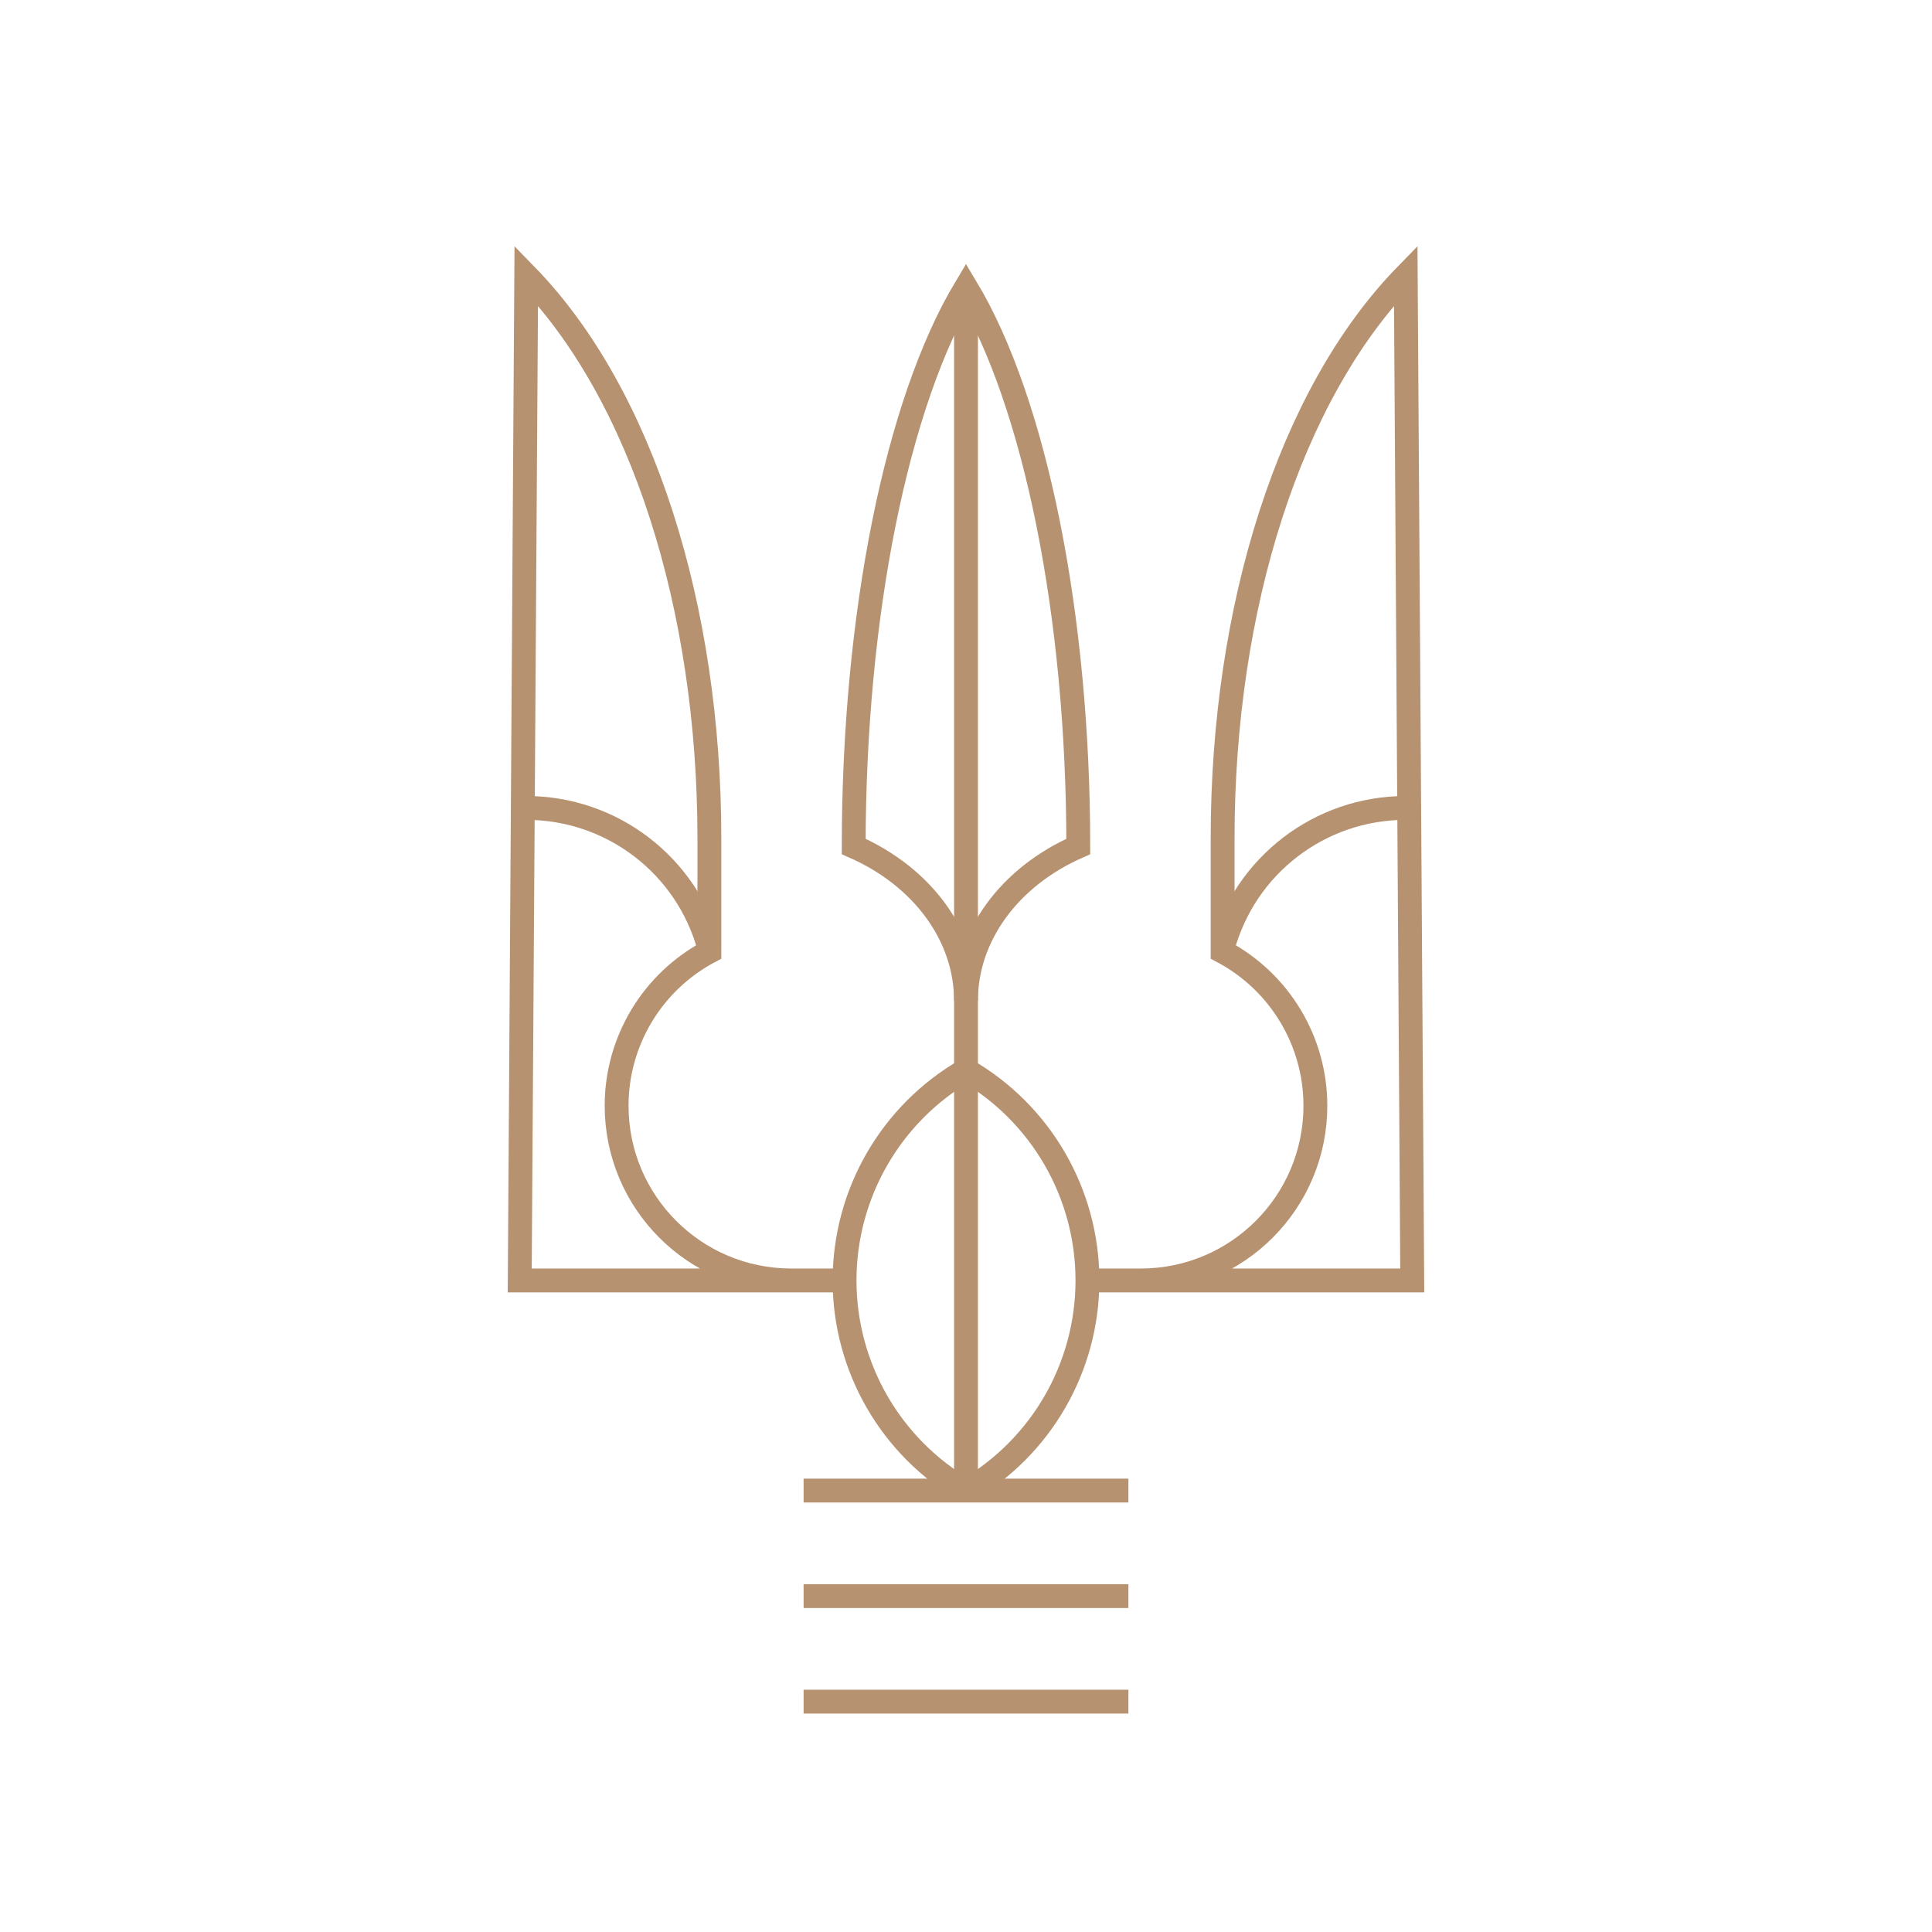 <?xml version="1.0" encoding="UTF-8"?>
<!DOCTYPE svg PUBLIC "-//W3C//DTD SVG 1.1//EN" "http://www.w3.org/Graphics/SVG/1.1/DTD/svg11.dtd">
<!-- Creator: CorelDRAW 2020 (64-Bit) -->
<svg xmlns="http://www.w3.org/2000/svg" xml:space="preserve" width="24.279mm" height="24.279mm" version="1.1" style="shape-rendering:geometricPrecision; text-rendering:geometricPrecision; image-rendering:optimizeQuality; fill-rule:evenodd; clip-rule:evenodd"
viewBox="0 0 80.18 80.18"
 xmlns:xlink="http://www.w3.org/1999/xlink"
 xmlns:xodm="http://www.corel.com/coreldraw/odm/2003">
 <defs>
  <style type="text/css">
   <![CDATA[
    .str0 {stroke:#B69271;stroke-width:0.99;stroke-miterlimit:22.926}
    .fil0 {fill:none}
   ]]>
  </style>
 </defs>
 <g id="Layer_x0020_1">
  <rect class="fil0" width="80.18" height="80.18"/>
  <path class="fil0 str0" d="M35.05 53.14l-13.48 0 0.27 -41.71c4.81,4.94 7.6,13.78 7.6,23.36l0 4.7c-2.37,1.26 -3.85,3.72 -3.85,6.4 0,4 3.24,7.25 7.25,7.25"/>
  <path class="fil0 str0" d="M40.09 44.41c-3.12,1.8 -5.04,5.13 -5.04,8.73 0,3.6 1.92,6.93 5.04,8.73"/>
  <line class="fil0 str0" x1="40.09" y1="11.92" x2="40.09" y2= "61.86" />
  <line class="fil0 str0" x1="33.35" y1="66.24" x2="46.83" y2= "66.24" />
  <path class="fil0 str0" d="M21.84 33.53c3.56,0 6.68,2.39 7.6,5.83"/>
  <line class="fil0 str0" x1="33.35" y1="61.86" x2="46.83" y2= "61.86" />
  <line class="fil0 str0" x1="33.35" y1="70.62" x2="46.83" y2= "70.62" />
  <path class="fil0 str0" d="M45.13 53.14l13.48 0 -0.27 -41.71c-4.81,4.94 -7.6,13.78 -7.6,23.36l-0 4.7c2.37,1.26 3.85,3.72 3.85,6.4 0,4 -3.24,7.25 -7.25,7.25"/>
  <path class="fil0 str0" d="M40.09 44.41c3.12,1.8 5.04,5.13 5.04,8.73 0,3.6 -1.92,6.93 -5.04,8.73"/>
  <path class="fil0 str0" d="M40.09 41.53c0,-2.68 1.79,-5.14 4.66,-6.4 0,-9.57 -1.78,-18.42 -4.66,-23.21 -2.88,4.79 -4.66,13.63 -4.66,23.21 2.87,1.26 4.66,3.72 4.66,6.4"/>
  <path class="fil0 str0" d="M58.34 33.53c-3.56,0 -6.68,2.39 -7.6,5.83"/>
 </g>
</svg>
